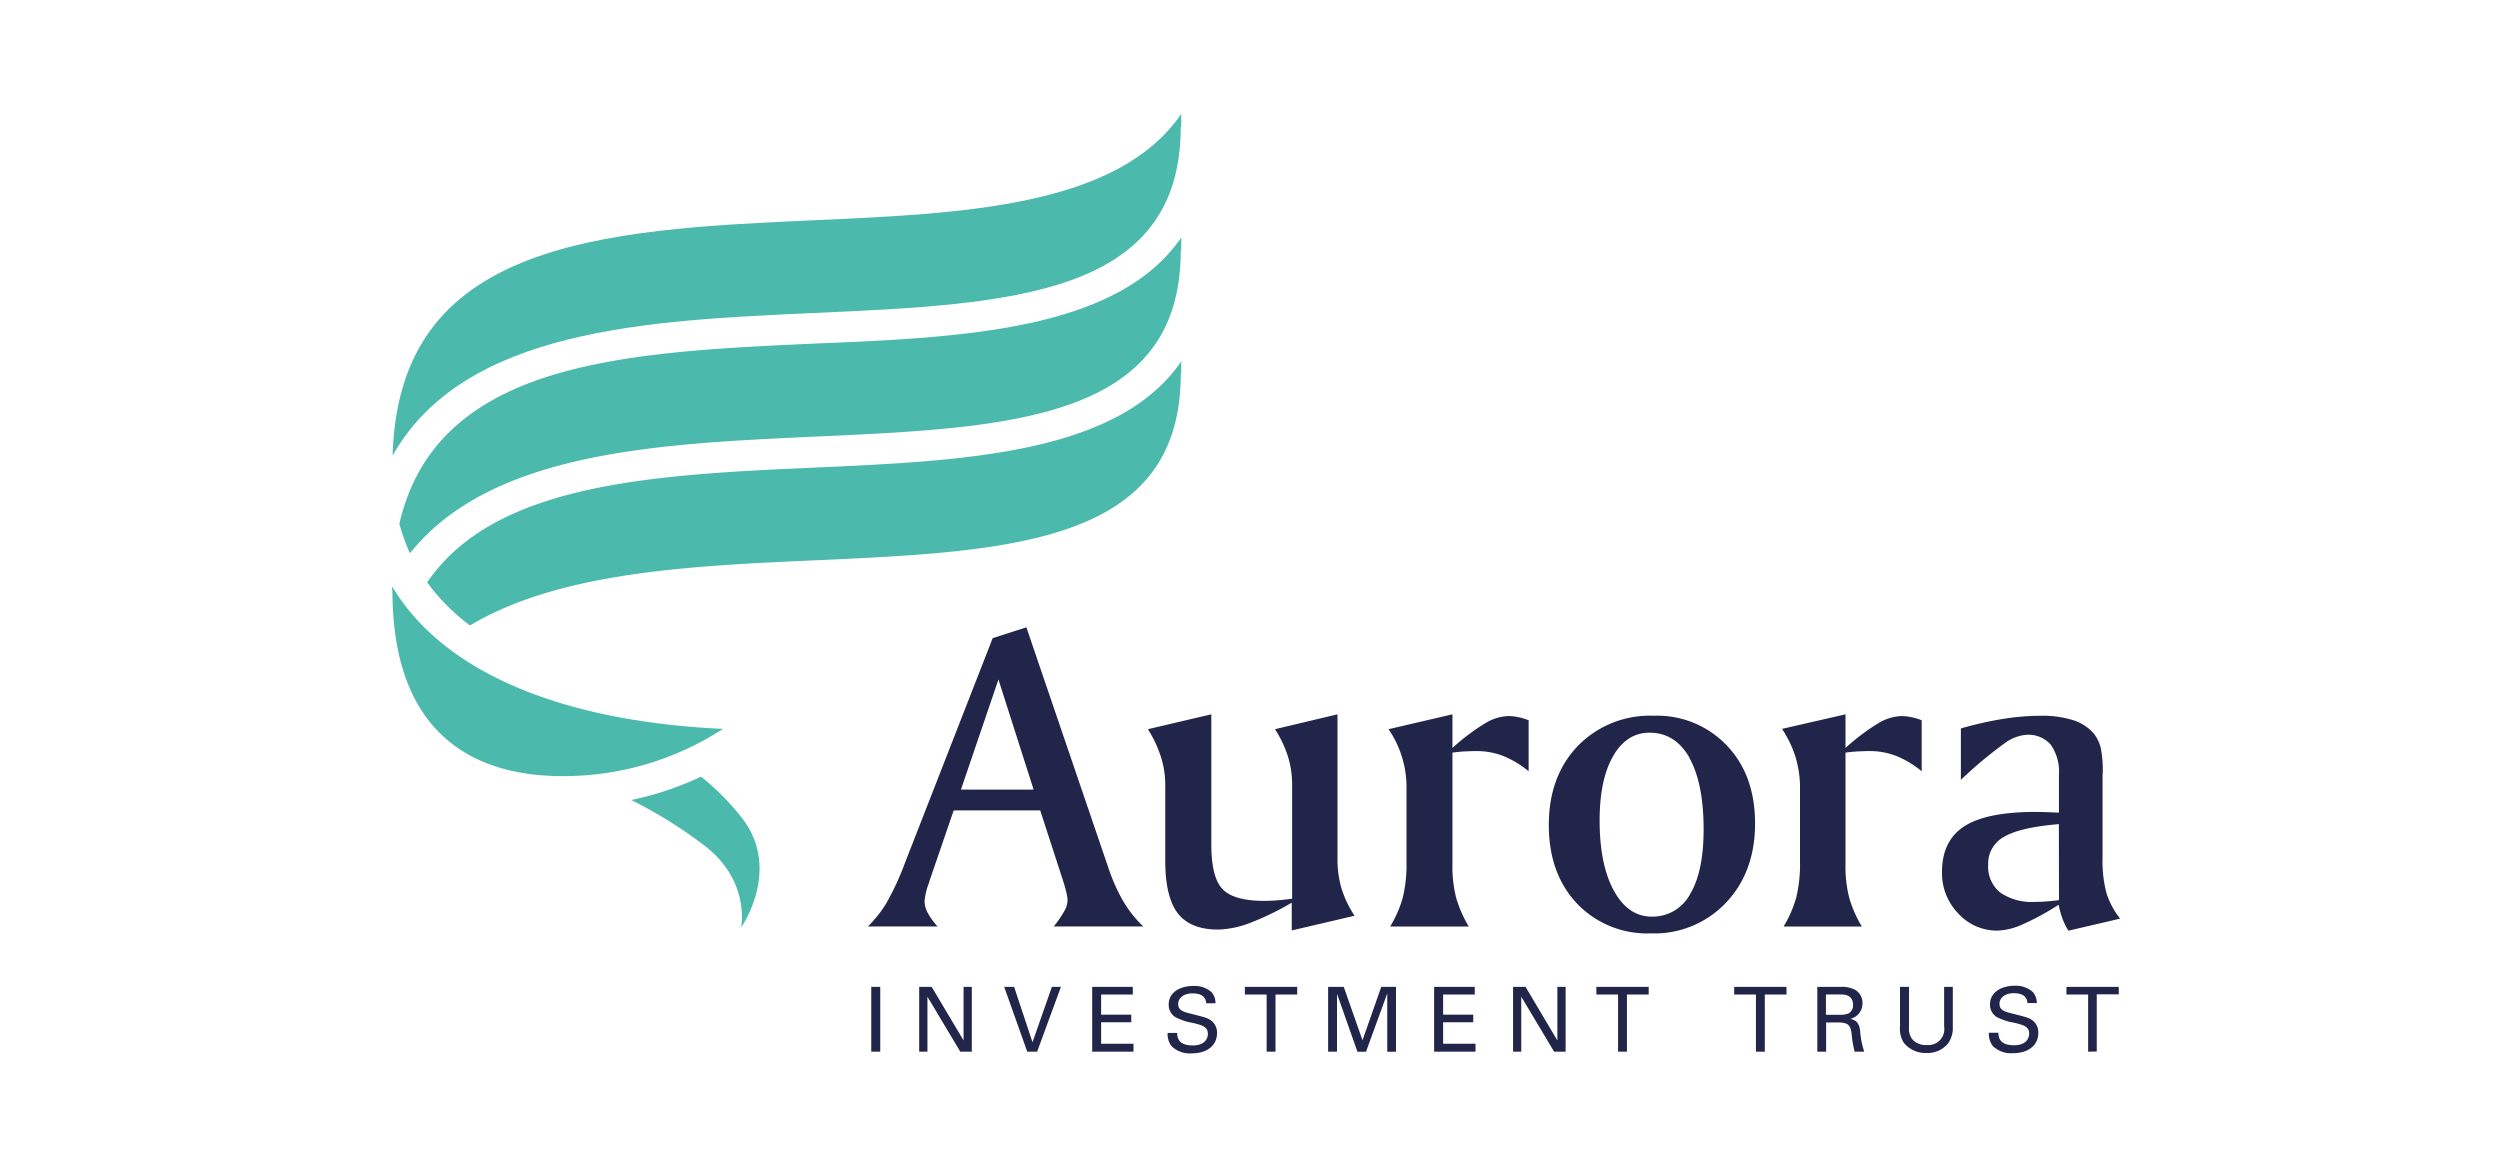 <svg id="Layer_1" data-name="Layer 1" xmlns="http://www.w3.org/2000/svg" width="400" height="186" viewBox="0 0 400 186"><defs><style>.cls-1{fill:#4bb9ab;}.cls-2{fill:#21254a;}.cls-3{fill:none;}</style></defs><title>00Frostrow_ClientLogos</title><g id="g10"><g id="g12"><g id="g14"><g id="g20"><path id="path22" class="cls-1" d="M189,20.29h-.08c0,27.15-27.21,28.37-58.72,29.79-26.57,1.2-55.91,2.52-67.39,22.81.48-15.42,7.05-25.26,20.61-30.84,12.83-5.28,30.21-6.06,47-6.82,23.91-1.07,48.43-2.19,58.58-17v2.08Z"/></g><g id="g24"><path id="path26" class="cls-1" d="M189,38v2.08h-.08c0,27.15-27.21,28.37-58.72,29.79C105.56,71,78.57,72.21,65.6,88.52a29.5,29.5,0,0,1-1.7-4.73c2.41-10.42,8.76-17.53,19.5-22,12.83-5.28,30.2-6.06,47-6.82C154.32,54,178.84,52.82,189,38"/></g><g id="g28"><path id="path30" class="cls-1" d="M189,57.79v2.08h-.08c0,27.14-27.21,28.37-58.72,29.79-19.59.88-40.67,1.84-55,10.41a32.16,32.16,0,0,1-6.85-6.89c3.4-5,8.38-8.79,15.08-11.55,12.83-5.28,30.2-6.06,47-6.82,23.92-1.07,48.44-2.2,58.58-17"/></g><g id="g32"><path id="path34" class="cls-1" d="M101,128a74.06,74.06,0,0,1,12,7.51c7.08,5.68,5.58,12.89,5.58,12.89s6.63-9.39,0-17.69a40.74,40.74,0,0,0-6.41-6.45A49.77,49.77,0,0,1,101,128"/></g><g id="g36"><path id="path38" class="cls-1" d="M62.74,94.5c0-.23,0-.43,0-.66q6.06,10.06,19.43,15.91c10.87,4.74,23.37,6.41,33.51,6.87A46.87,46.87,0,0,1,90,124.18c-12.41,0-27.21-5.15-27.21-29.68"/></g><g id="g40"><path id="path42" class="cls-2" d="M165.38,126.34H153.75l6-17.62Zm-6.55-24.24-14.05,36a42.91,42.91,0,0,1-3,6.47,19.36,19.36,0,0,1-2.91,3.66H150a11.57,11.57,0,0,1-1.56-2.17,4.08,4.08,0,0,1-.51-1.86,10.94,10.94,0,0,1,.7-2.94l.07-.25,3.89-11.35h13.84l3.61,11.1c.28.89.48,1.59.59,2.11a5.61,5.61,0,0,1,.18,1.19,3.73,3.73,0,0,1-.51,1.7,17.4,17.4,0,0,1-1.7,2.47h14.33a18.29,18.29,0,0,1-3.19-4,28.79,28.79,0,0,1-2.38-5.32l-13.14-38.54Zm24.84,14.57a19.92,19.92,0,0,1,2.1,4.49,14.82,14.82,0,0,1,.67,4.41v12.12q0,5.82,2,8.43c1.34,1.74,3.5,2.61,6.46,2.61a15.23,15.23,0,0,0,5.12-1.07,43.26,43.26,0,0,0,6.66-3.24v4.45l10.05-2.35a17.18,17.18,0,0,1-2.1-4.4,16.47,16.47,0,0,1-.63-4.71V114.29L204,116.67a18.5,18.5,0,0,1,2.09,4.42,15.41,15.41,0,0,1,.65,4.48v18.22c-.85.12-1.63.2-2.37.26s-1.43.09-2.08.09q-4.87,0-6.68-1.88t-1.8-7.23V114.29Zm38.5,0a16.46,16.46,0,0,1,2.87,8.9V137.9a22.53,22.53,0,0,1-.61,5.77,18.73,18.73,0,0,1-2,4.57H235a19.77,19.77,0,0,1-2-4.54,20.18,20.18,0,0,1-.61-5.38v-17.9c.65-.09,1.3-.16,1.94-.19s1.28-.06,1.91-.06a11.76,11.76,0,0,1,4.29.79,15.64,15.64,0,0,1,4.05,2.44v-8.16a8.91,8.91,0,0,0-1.65-.49,7.86,7.86,0,0,0-1.65-.18,7.67,7.67,0,0,0-3.74,1.21,33.07,33.07,0,0,0-5.15,3.9v-5.39Zm48.14,4.61q2.26,4.05,2.27,11.4,0,6.73-2.15,10.36a6.8,6.8,0,0,1-6.15,3.62q-3.78,0-6.06-4.15t-2.28-11.26q0-6.52,2.16-10.27c1.43-2.5,3.38-3.75,5.83-3.75q4.1,0,6.38,4m-18,23.33a15.53,15.53,0,0,0,11.86,4.78,15.74,15.74,0,0,0,12-4.92q4.64-4.92,4.64-12.66t-4.5-12.46a15.35,15.35,0,0,0-11.72-4.78,16.08,16.08,0,0,0-12.14,4.83q-4.63,4.84-4.64,12.62t4.5,12.59m32.81-27.94a17.66,17.66,0,0,1,2.07,4.21,17.15,17.15,0,0,1,.81,4.69V137.9a22.48,22.48,0,0,1-.62,5.77,18.73,18.73,0,0,1-2,4.57h12.51a19.77,19.77,0,0,1-2-4.54,20.18,20.18,0,0,1-.61-5.38v-17.9c.65-.09,1.3-.16,1.94-.19s1.28-.06,1.91-.06a11.76,11.76,0,0,1,4.29.79,15.48,15.48,0,0,1,4.05,2.44v-8.16a8.91,8.91,0,0,0-1.65-.49,7.84,7.84,0,0,0-1.64-.18,7.68,7.68,0,0,0-3.75,1.21,33.54,33.54,0,0,0-5.15,3.9v-5.39Zm44.32,27.4q-1,.13-2,.21c-.64.05-1.24.07-1.8.07a8.93,8.93,0,0,1-5.63-1.51,5.33,5.33,0,0,1-1.9-4.45,4.86,4.86,0,0,1,2.59-4.48c1.73-1,4.63-1.66,8.72-2Zm7-20.22a19,19,0,0,0-.31-4.1,6.24,6.24,0,0,0-1.05-2.24,7.21,7.21,0,0,0-3.33-2.22,16.56,16.56,0,0,0-5.29-.72,38.34,38.34,0,0,0-6,.51,56.33,56.33,0,0,0-6.72,1.52v8.23a67.17,67.17,0,0,1,7-5.86,6.82,6.82,0,0,1,3.47-1.35,4.75,4.75,0,0,1,3.92,1.59,7.57,7.57,0,0,1,1.3,4.85v6a2.53,2.53,0,0,1-.38,0c-1.52-.07-2.66-.1-3.4-.1q-7.78,0-11.35,2.29t-3.58,7.31a9.29,9.29,0,0,0,2.61,6.66,8.39,8.39,0,0,0,6.29,2.73,10.71,10.71,0,0,0,4-1,42.11,42.11,0,0,0,5.76-3.14A14.2,14.2,0,0,0,330,147a10,10,0,0,0,.95,1.91l8.27-1.93a12.89,12.89,0,0,1-2.16-4,19.93,19.93,0,0,1-.65-5.71V123.85Z"/></g><path id="path44" class="cls-2" d="M139.4,168.27h1.44V157.9H139.4Zm7.68,0h1.31v-8.8l5.26,8.8h1.84V157.9h-1.32v8.57l-5.1-8.57h-2v10.37Zm22.67-10.37H168.3l-3.1,8.86-2.94-8.86h-1.59l3.69,10.37h1.58Zm5,10.37h6.61V167h-5.18v-3.44H181v-1.21h-4.82v-3.23h5.07V157.9h-6.5Zm12.07-3a3.21,3.21,0,0,0,.6,2.09,4.15,4.15,0,0,0,3.21,1.18c2.66,0,4.09-1.39,4.09-3.23a2.39,2.39,0,0,0-1-2.07c-.6-.4-.88-.46-3.34-1.09-1.27-.3-1.87-.61-1.87-1.53s.86-1.68,2.3-1.68c1,0,2.11.29,2.18,1.58h1.49a2.69,2.69,0,0,0-.63-1.77,4.07,4.07,0,0,0-2.91-1c-2,0-3.95.92-3.95,3a2.33,2.33,0,0,0,1.08,2,9.2,9.2,0,0,0,2.81.92c1.45.36,2.38.59,2.38,1.75,0,.51-.27,1.85-2.42,1.85-2.39,0-2.47-1.34-2.5-2Zm17.26,3v-9.15h3.47V157.9h-8.37v1.22h3.48v9.15Zm8.45,0h1.39V159l3.27,9.28h1.37l3.4-9.33v9.33h1.4V157.9H221l-3,8.54L215,157.9H212.5v10.37Zm16.93,0h6.62V167h-5.18v-3.44h4.82v-1.21h-4.82v-3.23h5.06V157.9h-6.5Zm12.63,0h1.31v-8.8l5.26,8.8h1.84V157.9h-1.32v8.57l-5.09-8.57h-2v10.37Zm18.22,0v-9.15h3.48V157.9h-8.37v1.22h3.47v9.15Zm22.06,0v-9.15h3.47V157.9h-8.37v1.22h3.48v9.15Zm8.39,0h1.42v-4.68H294c1.74,0,2.1.43,2.27,1.93a17.91,17.91,0,0,0,.47,2.75h1.54a13.28,13.28,0,0,1-.65-3.26c-.14-1.29-.59-1.74-1.58-2a2.5,2.5,0,0,0,1.22-.67,2.57,2.57,0,0,0,.73-1.84,2.44,2.44,0,0,0-1.14-2.11,4.61,4.61,0,0,0-2.39-.49h-3.7v10.37Zm1.39-9.16h2.27c.57,0,2.07,0,2.07,1.68a1.47,1.47,0,0,1-.71,1.35,3.31,3.31,0,0,1-1.36.23h-2.27ZM304,157.9v6.32a4.16,4.16,0,0,0,.6,2.61,4.46,4.46,0,0,0,3.66,1.65,4.27,4.27,0,0,0,3.35-1.43,4.23,4.23,0,0,0,.84-2.76V157.9h-1.39v6.36a2.55,2.55,0,0,1-2.8,2.94,2.81,2.81,0,0,1-2.36-1,2.86,2.86,0,0,1-.46-1.86V157.9Zm14.22,7.34a3.27,3.27,0,0,0,.6,2.09,4.17,4.17,0,0,0,3.22,1.18c2.65,0,4.09-1.39,4.09-3.23a2.39,2.39,0,0,0-1-2.07c-.61-.4-.88-.46-3.35-1.09-1.26-.3-1.86-.61-1.86-1.53s.86-1.68,2.29-1.68c1,0,2.11.29,2.18,1.58h1.5a2.66,2.66,0,0,0-.64-1.77,4.06,4.06,0,0,0-2.91-1c-1.95,0-3.94.92-3.94,3a2.32,2.32,0,0,0,1.07,2,9.31,9.31,0,0,0,2.81.92c1.45.36,2.39.59,2.39,1.75,0,.51-.28,1.85-2.43,1.85-2.38,0-2.47-1.34-2.5-2Zm17.26,3v-9.15H339V157.9h-8.37v1.22h3.47v9.15Z"/></g><rect class="cls-3" x="-45" y="-50.14" width="492" height="287"/></g></g></svg>